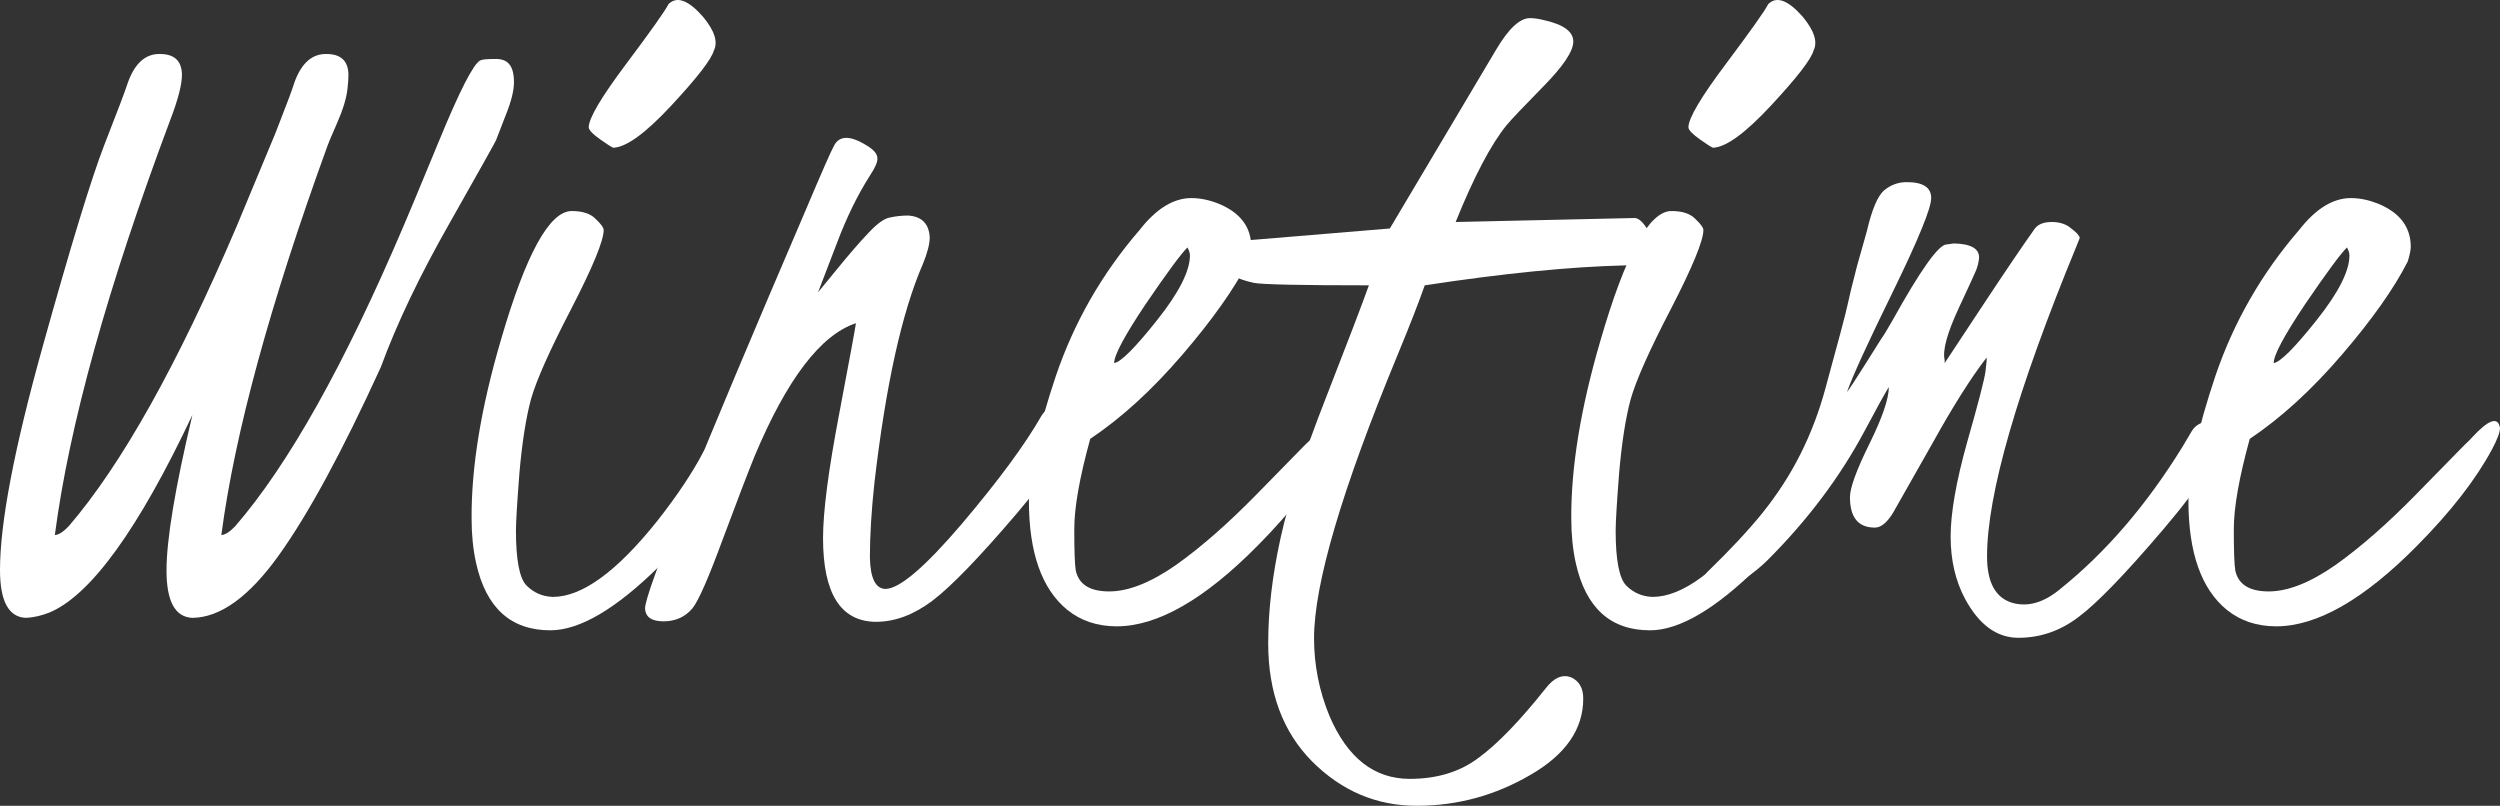 <svg width="121" height="39" viewBox="0 0 121 39" fill="none" xmlns="http://www.w3.org/2000/svg">
<rect x="0" y="0" width="121" height="39" fill="#333333" stroke="none"/>
<path d="M18.433 17.767C16.568 21.852 14.919 24.893 13.487 26.887C12.056 28.882 10.664 29.887 9.313 29.904C8.477 29.871 8.059 29.107 8.059 27.611C8.059 26.115 8.477 23.606 9.313 20.083C6.707 25.601 4.407 28.785 2.413 29.638C2.011 29.799 1.625 29.887 1.255 29.904C0.418 29.871 0 29.099 0 27.587C0 25.319 0.684 21.732 2.051 16.826C3.418 11.92 4.415 8.654 5.043 7.029C5.686 5.389 6.072 4.367 6.201 3.965C6.539 3.048 7.053 2.598 7.745 2.614C8.437 2.614 8.79 2.944 8.807 3.603C8.807 4.086 8.622 4.81 8.252 5.775C5.212 13.882 3.346 20.59 2.654 25.898C2.847 25.882 3.072 25.737 3.33 25.464C5.887 22.488 8.597 17.646 11.461 10.938L13.318 6.475L13.608 5.727C13.914 4.954 14.131 4.367 14.259 3.965C14.597 3.048 15.112 2.598 15.804 2.614C16.495 2.614 16.849 2.944 16.865 3.603C16.865 3.812 16.849 4.046 16.817 4.303C16.769 4.753 16.6 5.308 16.31 5.968C16.021 6.627 15.868 6.989 15.852 7.054C13.069 14.71 11.356 20.992 10.713 25.898C10.906 25.882 11.131 25.737 11.388 25.464C13.962 22.488 16.68 17.638 19.543 10.914C19.672 10.625 20.235 9.273 21.232 6.861C22.23 4.432 22.897 3.121 23.235 2.928C23.331 2.879 23.557 2.855 23.91 2.855C24.264 2.839 24.514 2.928 24.658 3.121C24.803 3.298 24.876 3.587 24.876 3.989C24.876 4.391 24.739 4.93 24.465 5.606C24.208 6.265 24.055 6.66 24.007 6.788C23.959 6.901 23.211 8.236 21.763 10.794C20.316 13.335 19.206 15.659 18.433 17.767Z" fill="white"/>
<path d="M29.677 7.15C29.596 7.118 29.395 6.989 29.074 6.764C28.688 6.491 28.495 6.29 28.495 6.161C28.495 5.727 29.098 4.705 30.304 3.097C31.511 1.488 32.194 0.523 32.355 0.201C32.757 -0.201 33.312 0 34.02 0.804C34.583 1.48 34.76 2.027 34.551 2.445C34.438 2.863 33.755 3.748 32.5 5.099C31.245 6.45 30.304 7.134 29.677 7.15ZM35.444 22.303C34.848 23.976 33.666 25.681 31.897 27.418C29.806 29.477 28.052 30.507 26.637 30.507C24.723 30.507 23.524 29.421 23.042 27.249C22.897 26.59 22.825 25.874 22.825 25.102C22.809 22.609 23.283 19.721 24.248 16.44C25.455 12.29 26.597 10.214 27.674 10.214C28.205 10.214 28.591 10.343 28.832 10.601C29.09 10.842 29.218 11.019 29.218 11.131C29.218 11.646 28.696 12.917 27.65 14.944C26.605 16.954 25.953 18.418 25.696 19.335C25.455 20.236 25.27 21.418 25.141 22.882C25.028 24.33 24.972 25.263 24.972 25.681C24.972 27.096 25.141 27.981 25.479 28.335C25.833 28.689 26.259 28.874 26.758 28.89C28.173 28.89 29.862 27.66 31.824 25.198C32.773 23.992 33.513 22.882 34.044 21.869C34.285 21.483 34.535 21.29 34.792 21.29C35.226 21.354 35.468 21.571 35.516 21.941C35.516 21.989 35.492 22.11 35.444 22.303Z" fill="white"/>
<path d="M51.995 20.373C51.995 21.177 51.078 22.657 49.245 24.812C47.411 26.968 46.035 28.391 45.119 29.083C44.218 29.759 43.309 30.096 42.392 30.096C40.687 30.08 39.835 28.729 39.835 26.043C39.835 24.772 40.092 22.785 40.607 20.083C41.121 17.365 41.395 15.885 41.427 15.643C39.722 16.206 38.09 18.346 36.529 22.062C36.208 22.85 35.693 24.193 34.985 26.091C34.293 27.973 33.803 29.091 33.513 29.445C33.159 29.863 32.693 30.072 32.114 30.072C31.535 30.072 31.237 29.863 31.221 29.445C31.221 28.673 33.803 22.271 38.966 10.239C39.77 8.34 40.237 7.279 40.365 7.054C40.639 6.523 41.21 6.547 42.079 7.126C42.336 7.303 42.465 7.48 42.465 7.657C42.481 7.834 42.36 8.115 42.103 8.501C41.508 9.434 40.977 10.52 40.51 11.759L39.593 14.148L40.365 13.206C41.057 12.354 41.612 11.71 42.03 11.276C42.449 10.826 42.794 10.576 43.068 10.528C43.357 10.464 43.655 10.432 43.961 10.432C44.62 10.48 44.966 10.834 44.998 11.493C44.998 11.815 44.885 12.249 44.66 12.796C43.647 15.129 42.867 18.66 42.32 23.389C42.175 24.74 42.103 25.93 42.103 26.96C42.119 27.973 42.368 28.488 42.851 28.504C43.526 28.504 44.757 27.458 46.542 25.367C48.328 23.26 49.614 21.515 50.403 20.131C50.612 19.794 50.909 19.617 51.295 19.601C51.697 19.697 51.931 19.954 51.995 20.373Z" fill="white"/>
<path d="M53.925 17.574C54.247 17.526 54.939 16.834 56 15.499C57.062 14.164 57.593 13.118 57.593 12.362C57.593 12.249 57.552 12.121 57.472 11.976C57.15 12.298 56.475 13.214 55.445 14.726C54.432 16.239 53.925 17.188 53.925 17.574ZM63.528 21.169C64.332 20.3 64.783 20.148 64.879 20.71C64.879 20.92 64.751 21.265 64.493 21.748C63.705 23.212 62.499 24.764 60.874 26.405C58.3 29.011 56.024 30.314 54.046 30.314C53.113 30.314 52.317 30.048 51.657 29.517C50.419 28.504 49.799 26.743 49.799 24.233C49.799 22.802 50.234 20.791 51.102 18.201C51.987 15.595 53.338 13.239 55.156 11.131C55.96 10.102 56.796 9.587 57.665 9.587C58.083 9.587 58.517 9.676 58.968 9.853C60.029 10.287 60.56 10.987 60.56 11.952C60.56 12.097 60.512 12.33 60.416 12.652C59.756 13.954 58.694 15.458 57.231 17.163C55.767 18.869 54.279 20.228 52.767 21.241C52.252 23.107 51.995 24.563 51.995 25.609C51.995 26.654 52.019 27.322 52.067 27.611C52.212 28.287 52.751 28.625 53.684 28.625C54.617 28.625 55.695 28.198 56.917 27.346C58.139 26.477 59.442 25.335 60.826 23.92C62.209 22.504 62.989 21.708 63.166 21.531C63.359 21.354 63.48 21.233 63.528 21.169Z" fill="white"/>
<path d="M70.453 10.745L79.115 10.552C79.291 10.552 79.484 10.713 79.694 11.035C79.903 11.341 80.015 11.759 80.031 12.29C80.015 12.643 79.557 12.828 78.656 12.845C75.986 12.909 72.753 13.231 68.957 13.81C68.683 14.598 68.241 15.732 67.63 17.212C64.944 23.71 63.6 28.271 63.6 30.893C63.6 32.196 63.85 33.45 64.348 34.657C65.217 36.684 66.512 37.697 68.233 37.697C69.568 37.697 70.686 37.351 71.587 36.66C72.504 35.984 73.581 34.866 74.82 33.306C75.206 32.807 75.608 32.63 76.026 32.775C76.428 32.952 76.629 33.298 76.629 33.812C76.629 35.292 75.777 36.523 74.072 37.504C72.367 38.501 70.533 39 68.571 39C66.624 39 64.936 38.284 63.504 36.852C62.088 35.421 61.381 33.515 61.381 31.134C61.381 29.542 61.582 27.837 61.984 26.019C62.386 24.201 63.118 21.941 64.18 19.239C65.241 16.52 65.933 14.71 66.254 13.81C62.925 13.81 61.067 13.769 60.681 13.689C59.491 13.432 58.888 12.925 58.871 12.169C58.888 11.928 59.072 11.775 59.426 11.71L67.268 11.059L72.431 2.373C73.026 1.375 73.565 0.877 74.048 0.877C74.241 0.877 74.466 0.909 74.723 0.973C75.672 1.182 76.147 1.528 76.147 2.011C76.147 2.477 75.664 3.201 74.699 4.182C73.734 5.164 73.139 5.791 72.914 6.064C72.158 6.997 71.337 8.558 70.453 10.745Z" fill="white"/>
<path d="M82.903 7.15C82.822 7.118 82.621 6.989 82.299 6.764C81.913 6.491 81.72 6.29 81.72 6.161C81.72 5.727 82.323 4.705 83.53 3.097C84.736 1.488 85.42 0.523 85.581 0.201C85.983 -0.201 86.538 0 87.246 0.804C87.808 1.48 87.985 2.027 87.776 2.445C87.664 2.863 86.98 3.748 85.725 5.099C84.471 6.45 83.53 7.134 82.903 7.15ZM88.669 22.303C88.074 23.976 86.892 25.681 85.122 27.418C83.031 29.477 81.278 30.507 79.862 30.507C77.948 30.507 76.75 29.421 76.267 27.249C76.123 26.59 76.05 25.874 76.05 25.102C76.034 22.609 76.509 19.721 77.474 16.44C78.68 12.29 79.822 10.214 80.9 10.214C81.431 10.214 81.817 10.343 82.058 10.601C82.315 10.842 82.444 11.019 82.444 11.131C82.444 11.646 81.921 12.917 80.876 14.944C79.83 16.954 79.179 18.418 78.921 19.335C78.68 20.236 78.495 21.418 78.367 22.882C78.254 24.33 78.198 25.263 78.198 25.681C78.198 27.096 78.367 27.981 78.704 28.335C79.058 28.689 79.484 28.874 79.983 28.89C81.398 28.89 83.088 27.66 85.05 25.198C85.999 23.992 86.739 22.882 87.27 21.869C87.511 21.483 87.76 21.29 88.017 21.29C88.452 21.354 88.693 21.571 88.741 21.941C88.741 21.989 88.717 22.11 88.669 22.303Z" fill="white"/>
<path d="M94.218 11.831L94.556 11.783C95.393 11.799 95.803 12.032 95.787 12.483C95.771 12.676 95.722 12.877 95.642 13.086C95.561 13.279 95.288 13.874 94.822 14.871C94.243 16.11 94.009 16.962 94.122 17.429V17.574L95.907 14.871C97.065 13.118 97.926 11.847 98.489 11.059C98.65 10.85 98.923 10.745 99.309 10.745C99.695 10.745 100.009 10.85 100.25 11.059C100.508 11.252 100.644 11.405 100.66 11.517L100.516 11.879C97.62 18.909 96.173 23.928 96.173 26.936C96.173 28.19 96.583 28.938 97.403 29.18C98.159 29.389 98.931 29.163 99.719 28.504C101.923 26.735 103.894 24.442 105.631 21.627L106.089 20.855C106.25 20.598 106.499 20.445 106.837 20.397C107.271 20.397 107.489 20.63 107.489 21.096C107.489 21.933 106.564 23.437 104.714 25.609C102.88 27.764 101.513 29.18 100.612 29.855C99.728 30.531 98.754 30.869 97.693 30.869C96.647 30.869 95.787 30.241 95.111 28.987C94.645 28.118 94.411 27.113 94.411 25.971C94.411 24.828 94.677 23.308 95.208 21.41C95.754 19.496 96.052 18.346 96.1 17.96C96.149 17.574 96.165 17.357 96.149 17.308C95.393 18.29 94.524 19.665 93.543 21.434L91.613 24.837C91.323 25.303 91.034 25.536 90.744 25.536C89.94 25.536 89.538 25.046 89.538 24.064C89.538 23.614 89.851 22.753 90.479 21.483C91.106 20.212 91.419 19.295 91.419 18.732C91.194 19.102 90.808 19.802 90.261 20.831C89.071 23.067 87.503 25.158 85.556 27.105C84.817 27.828 84.125 28.263 83.482 28.407C82.532 28.295 82.259 28.046 82.661 27.66C83.755 26.598 84.64 25.649 85.315 24.812C86.731 23.059 87.744 21.048 88.355 18.78C88.983 16.496 89.337 15.161 89.417 14.775C89.497 14.389 89.65 13.761 89.875 12.893L90.358 11.18C90.599 10.15 90.873 9.499 91.178 9.225C91.5 8.952 91.87 8.815 92.288 8.815C93.076 8.815 93.47 9.072 93.47 9.587C93.47 10.07 92.859 11.566 91.637 14.075C90.414 16.568 89.666 18.201 89.393 18.973C89.489 18.861 89.771 18.434 90.237 17.694C90.704 16.954 90.977 16.52 91.058 16.391C91.154 16.263 91.331 15.973 91.588 15.523C92.956 13.062 93.832 11.831 94.218 11.831Z" fill="white"/>
<path d="M110.046 17.574C110.368 17.526 111.059 16.834 112.121 15.499C113.183 14.164 113.713 13.118 113.713 12.362C113.713 12.249 113.673 12.121 113.593 11.976C113.271 12.298 112.596 13.214 111.566 14.726C110.553 16.239 110.046 17.188 110.046 17.574ZM119.649 21.169C120.453 20.3 120.903 20.148 121 20.71C121 20.92 120.871 21.265 120.614 21.748C119.826 23.212 118.619 24.764 116.995 26.405C114.421 29.011 112.145 30.314 110.167 30.314C109.234 30.314 108.438 30.048 107.778 29.517C106.54 28.504 105.92 26.743 105.92 24.233C105.92 22.802 106.355 20.791 107.223 18.201C108.108 15.595 109.459 13.239 111.277 11.131C112.081 10.102 112.917 9.587 113.786 9.587C114.204 9.587 114.638 9.676 115.089 9.853C116.15 10.287 116.681 10.987 116.681 11.952C116.681 12.097 116.633 12.33 116.536 12.652C115.877 13.954 114.815 15.458 113.352 17.163C111.888 18.869 110.4 20.228 108.888 21.241C108.373 23.107 108.116 24.563 108.116 25.609C108.116 26.654 108.14 27.322 108.188 27.611C108.333 28.287 108.872 28.625 109.805 28.625C110.738 28.625 111.815 28.198 113.038 27.346C114.26 26.477 115.563 25.335 116.947 23.92C118.33 22.504 119.11 21.708 119.287 21.531C119.48 21.354 119.601 21.233 119.649 21.169Z" fill="white"/>
</svg>
